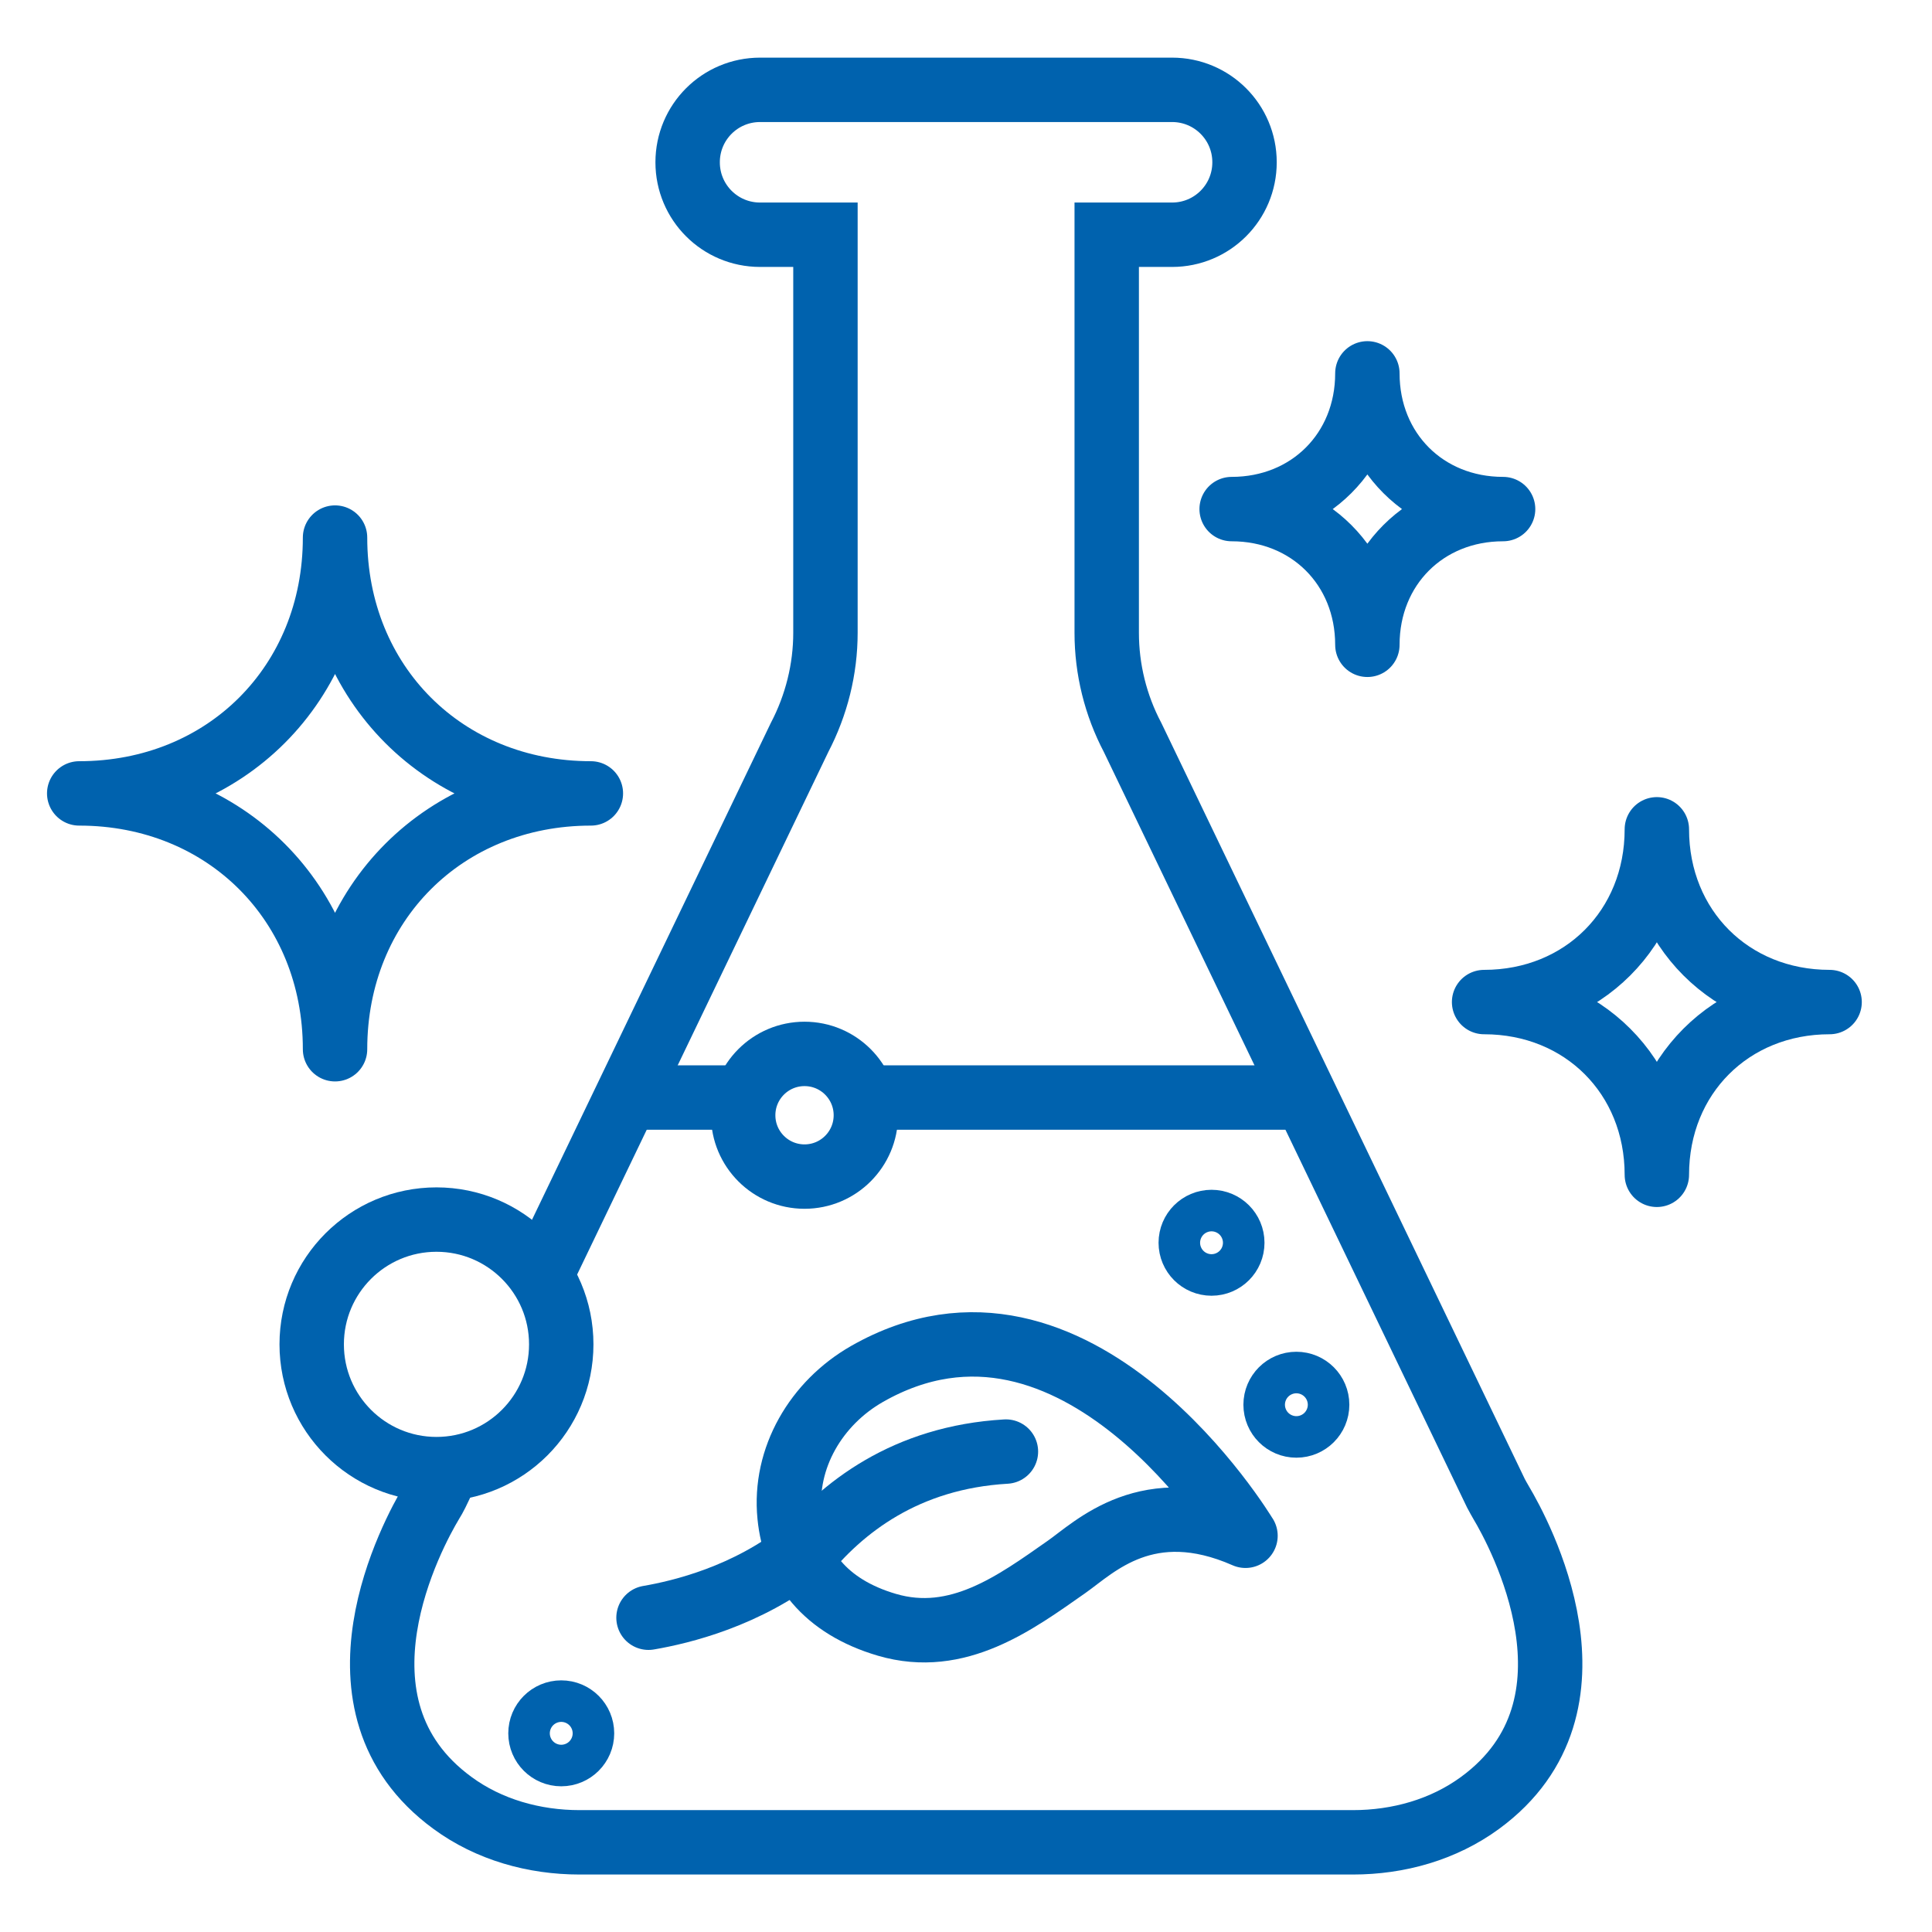 <?xml version="1.0" encoding="UTF-8"?>
<svg xmlns="http://www.w3.org/2000/svg" id="b" width="120" height="120" viewBox="0 0 120 120">
  <path d="M40.28,100.48c2.03-.35,6.11-1.32,9.68-4.17" fill="none" stroke="#0062ae" stroke-linecap="round" stroke-linejoin="round" stroke-width="4"></path>
  <path d="M49.75,96.79c2.52-3.17,6.53-6.27,12.73-6.63" fill="none" stroke="#0062ae" stroke-linecap="round" stroke-linejoin="round" stroke-width="4"></path>
  <path d="M77.35,95.38s-10.49-17.46-23.5-10.04c-3.15,1.8-5.17,5.21-4.81,8.82.3,3.09,2.17,5.62,6.05,6.76,4.4,1.29,7.99-1.38,11.16-3.6,1.75-1.23,5.04-4.6,11.11-1.93Z" fill="none" stroke="#0062ae" stroke-linecap="round" stroke-linejoin="round" stroke-width="4"></path>
  <path d="M20.81,65.17c0-9.08-6.81-15.89-15.89-15.89,9.08,0,15.89-6.81,15.89-15.89,0,9.08,6.81,15.89,15.89,15.89-9.08,0-15.89,6.81-15.89,15.89Z" fill="none" stroke="#0062ae" stroke-linecap="round" stroke-linejoin="round" stroke-width="4"></path>
  <path d="M102.91,72.97c0-6.13-4.6-10.73-10.73-10.73,6.13,0,10.73-4.6,10.73-10.73,0,6.13,4.6,10.73,10.73,10.73-6.13,0-10.73,4.6-10.73,10.73Z" fill="none" stroke="#0062ae" stroke-linecap="round" stroke-linejoin="round" stroke-width="4"></path>
  <circle cx="80.52" cy="87.25" r="1.29" fill="none" stroke="#0062ae" stroke-miterlimit="10" stroke-width="4"></circle>
  <circle cx="34.86" cy="107.66" r="1.29" fill="none" stroke="#0062ae" stroke-miterlimit="10" stroke-width="4"></circle>
  <circle cx="75.25" cy="77.19" r="1.29" fill="none" stroke="#0062ae" stroke-miterlimit="10" stroke-width="4"></circle>
  <path d="M33.11,80.24l16.55-34.43c1.05-2.01,1.61-4.24,1.61-6.51V14.58h-4.06c-2.49,0-4.5-2.01-4.5-4.5h0c0-2.49,2.01-4.5,4.5-4.5h13.71s-1.83,0-1.83,0h13.71c2.49,0,4.5,2.01,4.5,4.5h0c0,2.49-2.01,4.5-4.5,4.5h-4.06v24.72c0,2.27.55,4.5,1.61,6.51l22.57,46.95c.1.2.22.39.33.59,1.07,1.8,6.97,12.56-1.32,18.63-2.28,1.67-5.08,2.45-7.9,2.45h-24.93s1.83,0,1.83,0h-24.93c-2.82,0-5.63-.78-7.9-2.45-8.3-6.07-2.4-16.83-1.32-18.63.12-.19.23-.39.33-.59l1-2.08" fill="none" stroke="#0062ae" stroke-miterlimit="10" stroke-width="4"></path>
  <line x1="46.15" y1="68.17" x2="40.01" y2="68.17" fill="none" stroke="#0062ae" stroke-miterlimit="10" stroke-width="4"></line>
  <polyline points="79.99 68.17 59 68.17 61 68.17 53.26 68.17" fill="none" stroke="#0062ae" stroke-miterlimit="10" stroke-width="4"></polyline>
  <circle cx="49.97" cy="69.27" r="3.81" fill="none" stroke="#0062ae" stroke-miterlimit="10" stroke-width="4"></circle>
  <circle cx="27.11" cy="83.5" r="7.75" fill="none" stroke="#0062ae" stroke-miterlimit="10" stroke-width="4"></circle>
  <path d="M84.93,40.05c0-4.82-3.61-8.43-8.43-8.43,4.82,0,8.43-3.61,8.43-8.43,0,4.82,3.61,8.43,8.43,8.43-4.82,0-8.43,3.61-8.43,8.43Z" fill="none" stroke="#0062ae" stroke-linecap="round" stroke-linejoin="round" stroke-width="4"></path>
</svg>
